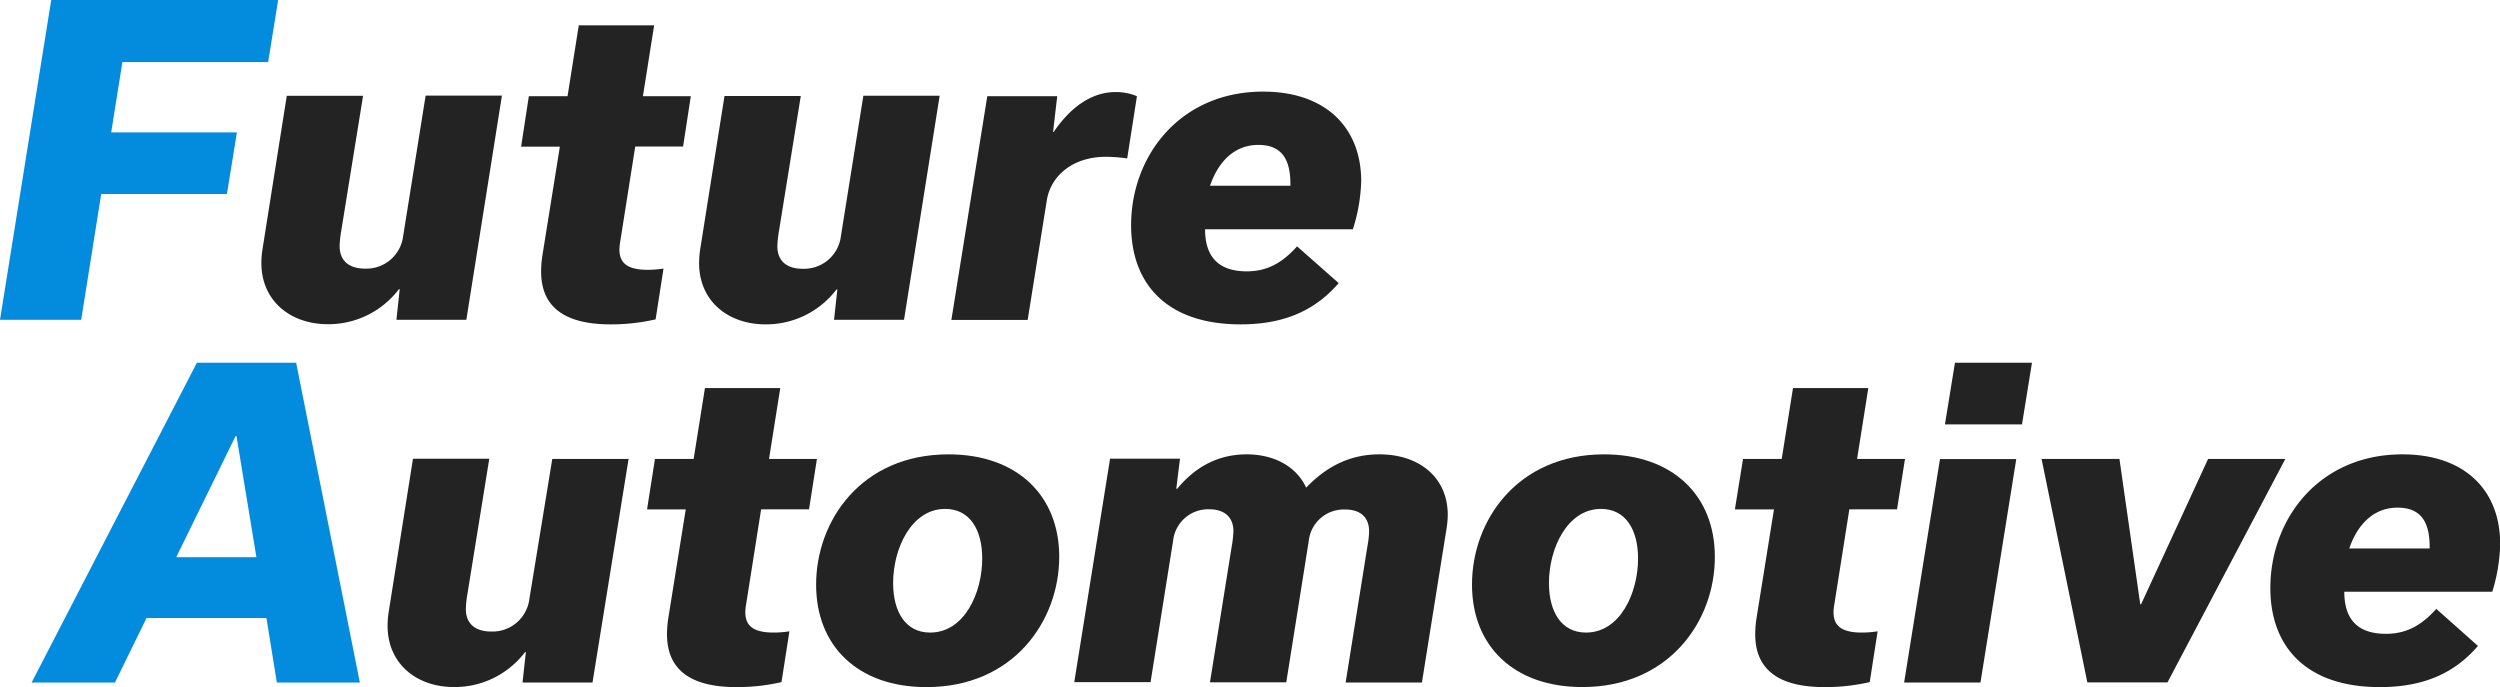 <svg id="Layer_1" data-name="Layer 1" xmlns="http://www.w3.org/2000/svg" viewBox="0 0 458.73 126.08"><defs><style>.cls-1{fill:#038cdd;}.cls-2{fill:#232323;}</style></defs><path class="cls-1" d="M26.66,354.61l9.4-58.68H77.7l-1.84,11.39H49.12l-2.06,12.91H70.13l-1.83,11.3H45.23l-3.67,23.08Z" transform="translate(-26.66 -295.93)"/><path class="cls-2" d="M112.23,354.61H99.4L100,349h-.15a16.24,16.24,0,0,1-13,6.42c-7,0-12.23-4.36-12.23-11.23a16.93,16.93,0,0,1,.23-2.68l4.43-28h14l-4,24.75a19.2,19.2,0,0,0-.3,2.83c0,2.52,1.53,4.13,4.66,4.13a6.81,6.81,0,0,0,7-6l4.12-25.75h14Z" transform="translate(-26.66 -295.93)"/><path class="cls-2" d="M123.7,313.58h7.1l2.06-13h13.83l-2.06,13h8.79L152,322.82h-8.78l-2.75,17.42a9,9,0,0,0-.15,1.46c0,2.36,1.29,3.74,5.19,3.74a19.61,19.61,0,0,0,2.9-.23l-1.45,9.32a36.41,36.41,0,0,1-8.25.92c-8.79,0-12.76-3.44-12.76-9.71a19.71,19.71,0,0,1,.23-2.9l3.21-20h-7.11Z" transform="translate(-26.66 -295.93)"/><path class="cls-2" d="M192.54,354.61H179.7l.61-5.58h-.15a16.24,16.24,0,0,1-13,6.42c-7,0-12.22-4.36-12.22-11.23a16.88,16.88,0,0,1,.22-2.68l4.44-28h14l-4,24.75a19.2,19.2,0,0,0-.3,2.83c0,2.52,1.53,4.13,4.66,4.13a6.81,6.81,0,0,0,7-6l4.12-25.75h14Z" transform="translate(-26.66 -295.93)"/><path class="cls-2" d="M207.82,313.58h12.83l-.76,6.57H220c2.91-4.28,6.73-7.33,11.39-7.33a10.06,10.06,0,0,1,3.89.76L233.49,325a29.36,29.36,0,0,0-3.9-.3c-6.19,0-10.16,3.59-10.85,8l-3.51,21.93h-14Z" transform="translate(-26.66 -295.93)"/><path class="cls-2" d="M272.3,347.88c-4.05,4.66-9.47,7.57-18,7.57-13.52,0-20.09-7.41-20.09-18.19,0-12.75,9-24.52,24.22-24.52,11.53,0,18,6.65,18,16.43A31.51,31.51,0,0,1,274.9,338H247.78c0,5,2.44,7.72,7.64,7.72,3.36,0,6.26-1.22,9.24-4.59Zm-8.86-18.18c0-4.35-1.45-7.18-5.88-7.18-4.66,0-7.49,3.44-8.87,7.49h14.75Z" transform="translate(-26.66 -295.93)"/><path class="cls-1" d="M75.55,409.33h-22l-5.8,11.84H32.46l30.33-58.68H81l11.69,58.68H77.46Zm-1.84-11.16-3.66-22.23h-.16L59,398.17Z" transform="translate(-26.66 -295.93)"/><path class="cls-2" d="M135.38,421.17H122.54l.61-5.58H123A16.24,16.24,0,0,1,110,422c-7,0-12.22-4.36-12.22-11.23a16.66,16.66,0,0,1,.22-2.67l4.44-28h14l-4,24.76a18.93,18.93,0,0,0-.3,2.82c0,2.52,1.53,4.13,4.66,4.13a6.81,6.81,0,0,0,7-6L128,380.14h14Z" transform="translate(-26.66 -295.93)"/><path class="cls-2" d="M146.84,380.14h7.1l2.07-13h13.82l-2.06,13h8.79l-1.45,9.25h-8.79l-2.75,17.42a8.8,8.8,0,0,0-.15,1.45c0,2.37,1.3,3.74,5.19,3.74a18.34,18.34,0,0,0,2.9-.23l-1.45,9.32a36.41,36.41,0,0,1-8.25.92c-8.78,0-12.76-3.44-12.76-9.7a19.85,19.85,0,0,1,.23-2.91l3.21-20h-7.1Z" transform="translate(-26.66 -295.93)"/><path class="cls-2" d="M200.7,379.3c12.53,0,20.32,7.49,20.32,18.8,0,11.69-8.32,23.91-24.37,23.91-12.53,0-20.24-7.49-20.24-18.79C176.41,391.45,184.73,379.3,200.7,379.3ZM197.34,412c6.27,0,9.55-7.26,9.55-13.6,0-5.19-2.22-9.09-6.8-9.09-6.19,0-9.55,7.26-9.55,13.6C190.54,408.11,192.76,412,197.34,412Z" transform="translate(-26.66 -295.93)"/><path class="cls-2" d="M242.65,385.64c3.28-4,7.49-6.34,12.76-6.34,5.12,0,9.17,2.29,10.92,6.11,3.59-3.74,7.87-6.11,13.45-6.11,7.34,0,12.53,4.28,12.53,11.08a16.77,16.77,0,0,1-.23,2.6l-4.51,28.19h-14l4-25a17,17,0,0,0,.31-2.75c0-2.37-1.37-4-4.43-4a6.46,6.46,0,0,0-6.65,5.81l-4.12,25.9h-14l4-25a18.18,18.18,0,0,0,.3-2.75c0-2.37-1.45-4-4.43-4a6.47,6.47,0,0,0-6.64,5.81l-4.13,25.9h-14l6.57-41h12.83l-.68,5.5Z" transform="translate(-26.66 -295.93)"/><path class="cls-2" d="M321,379.3c12.53,0,20.32,7.49,20.32,18.8C341.36,409.79,333,422,317,422c-12.53,0-20.24-7.49-20.24-18.79C296.75,391.45,305.07,379.3,321,379.3ZM317.68,412c6.27,0,9.55-7.26,9.55-13.6,0-5.19-2.22-9.09-6.8-9.09-6.19,0-9.55,7.26-9.55,13.6C310.88,408.11,313.1,412,317.68,412Z" transform="translate(-26.66 -295.93)"/><path class="cls-2" d="M346.49,380.14h7.1l2.07-13h13.82l-2.06,13h8.79l-1.46,9.25H366l-2.75,17.42a8.8,8.8,0,0,0-.15,1.45c0,2.37,1.3,3.74,5.19,3.74a18.34,18.34,0,0,0,2.9-.23l-1.45,9.32a36.41,36.41,0,0,1-8.25.92c-8.78,0-12.76-3.44-12.76-9.7a19.85,19.85,0,0,1,.23-2.91l3.21-20H345Z" transform="translate(-26.66 -295.93)"/><path class="cls-2" d="M376.05,421.17l6.58-41h14l-6.57,41Zm9.33-58.68h14.13l-1.83,11.31H383.54Z" transform="translate(-26.66 -295.93)"/><path class="cls-2" d="M446,380.14l-21.62,41H409.67l-8.4-41h14.29l3.82,26.67h.15l12.3-26.67Z" transform="translate(-26.66 -295.93)"/><path class="cls-2" d="M481.34,414.45c-4,4.66-9.47,7.56-18,7.56-13.52,0-20.09-7.41-20.09-18.18,0-12.76,9-24.53,24.22-24.53,11.53,0,17.95,6.65,17.95,16.43a31.51,31.51,0,0,1-1.45,8.78H456.82c0,5.05,2.44,7.72,7.64,7.72,3.36,0,6.26-1.22,9.24-4.58Zm-8.86-18.19c0-4.35-1.45-7.18-5.88-7.18-4.67,0-7.49,3.44-8.87,7.49h14.75Z" transform="translate(-26.66 -295.93)"/></svg>